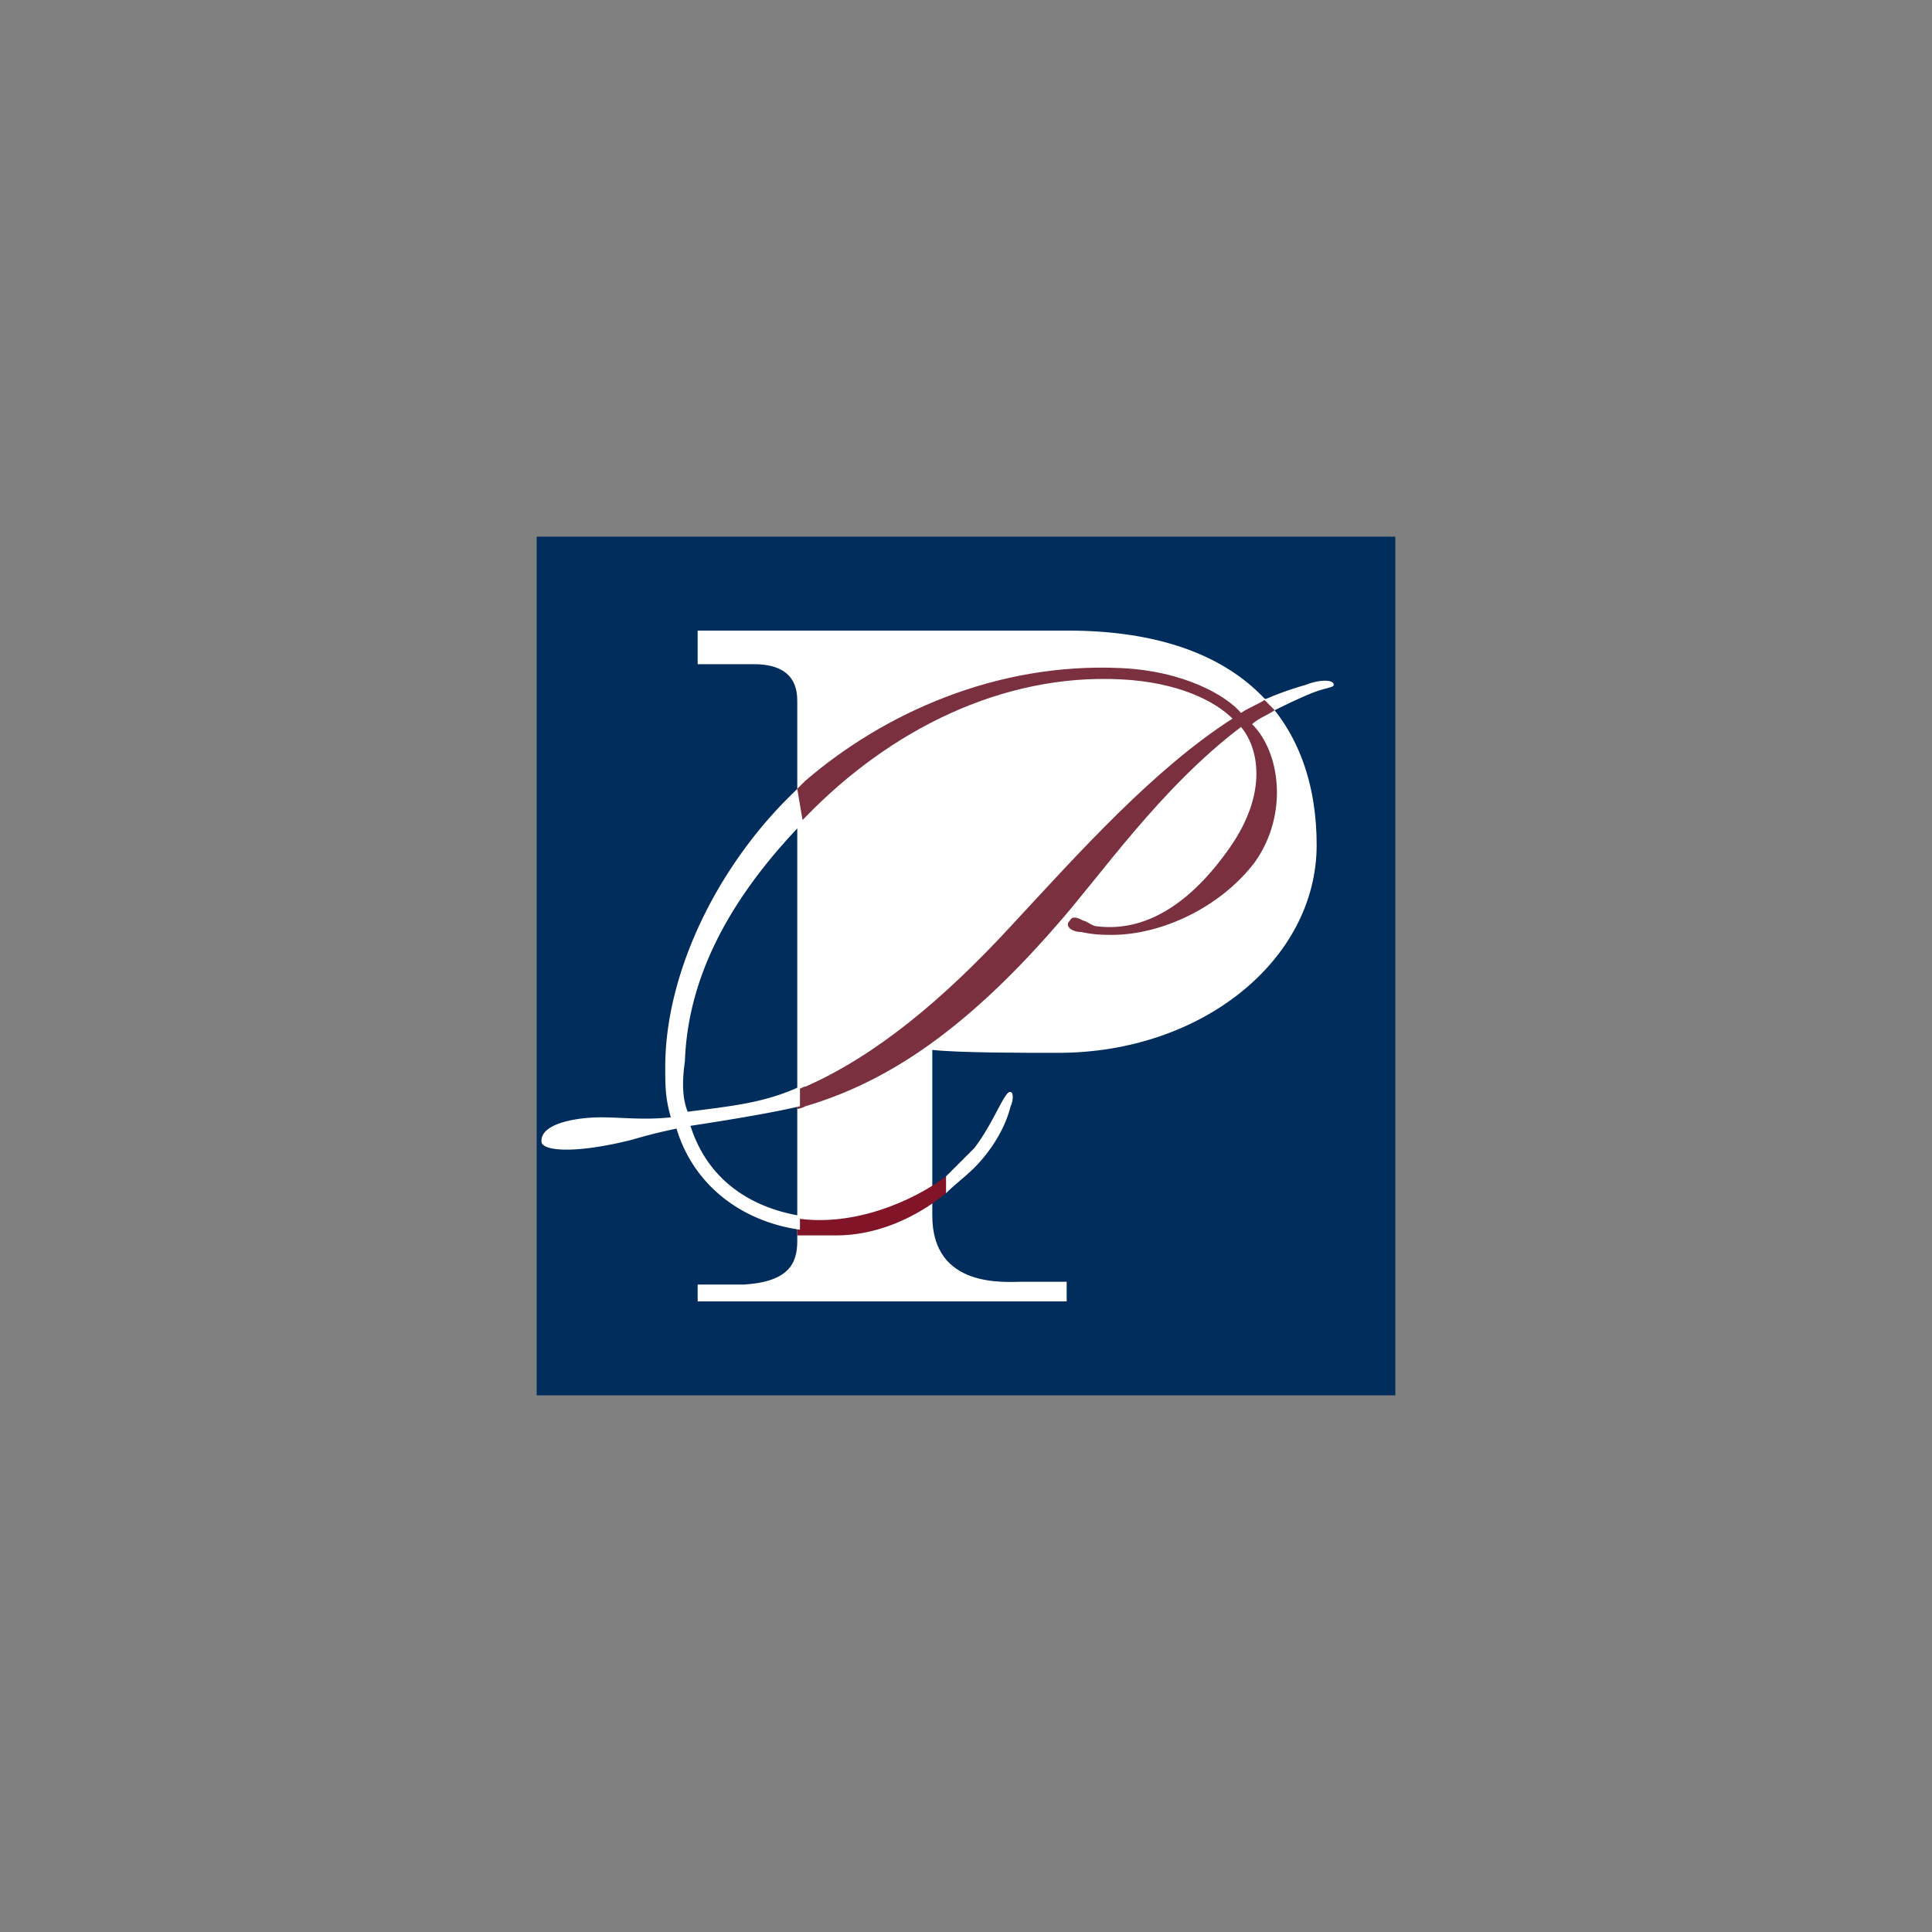 <svg xmlns="http://www.w3.org/2000/svg" width="18" height="18"><rect width="100%" height="100%" fill="#808080" stroke="none"/><path fill="#002D5B" d="M13 5H5v8h8z"/><path fill="#fff" d="M6.5 12.125h3.438v-.183H9.52c-.157 0-.834.064-.834-.616V9.782c.262.027.808.027 1.174.027 1.334 0 2.407-.864 2.407-1.937 0-1.099-.645-1.997-2.32-1.997H6.5v.313h.523c.393 0 .405.245.405.35v5.024c0 .209-.079.38-.498.406H6.5z"/><path fill="#811427" d="M7.428 11.51h.366c.366 0 .733-.158 1.02-.393v-.157c-.314.235-.863.47-1.386.392v.157z"/><path fill="#7A303F" d="M7.428 10.332c.026 0 .078-.026.078-.026.707-.21 1.44-.654 2.329-1.675.418-.47.968-1.282 1.727-1.858.157.184.261.602-.105 1.125-.366.524-.785.785-1.23.733-.052 0-.104-.052-.13-.052-.053-.026-.105-.053-.131 0-.053.052.026.104.104.104.131.027.21.027.288.027.471 0 1.02-.262 1.335-.68.313-.445.235-1.021-.027-1.283.053-.052.131-.078.21-.13l-.079-.105c-.078.052-.157.078-.235.13-.131-.156-.524-.392-1.125-.418-1.152-.052-2.198.419-2.93 1.047l-.08.078v.34c.027-.026.027-.052.053-.052l.026-.026c.785-.811 1.832-1.335 2.93-1.282.55.026.89.209 1.047.366-.732.47-1.413 1.23-2.067 1.936-.628.68-1.256 1.204-1.91 1.492-.026 0-.052.026-.078.026z"/><path fill="#fff" d="M11.876 6.617s.209-.105.34-.157c.13-.053.21-.053.21-.079 0-.052-.132-.052-.262 0a3 3 0 0 0-.367.13h-.026zm-3.062 4.5c.079-.079.183-.157.262-.236.157-.157.288-.366.34-.575.026-.053.026-.131 0-.131-.052-.026-.157.288-.34.523l-.262.262zM7.428 7.35c-.053.051-.079.078-.131.13-.68.706-1.099 1.648-1.099 2.46 0 .183 0 .287.052.47-.261.027-.444 0-.654 0s-.575.053-.55.236c.027.078.315.104.838-.026a5 5 0 0 1 .419-.105c.157.523.601.864 1.15.942v-.13c-.47-.08-.863-.341-1.02-.838 0 0 .707-.105 1.02-.183v-.183c-.34.157-.653.183-1.046.235-.052-.13-.052-.288-.026-.47.026-.734.366-1.466 1.1-2.225z"/></svg>
